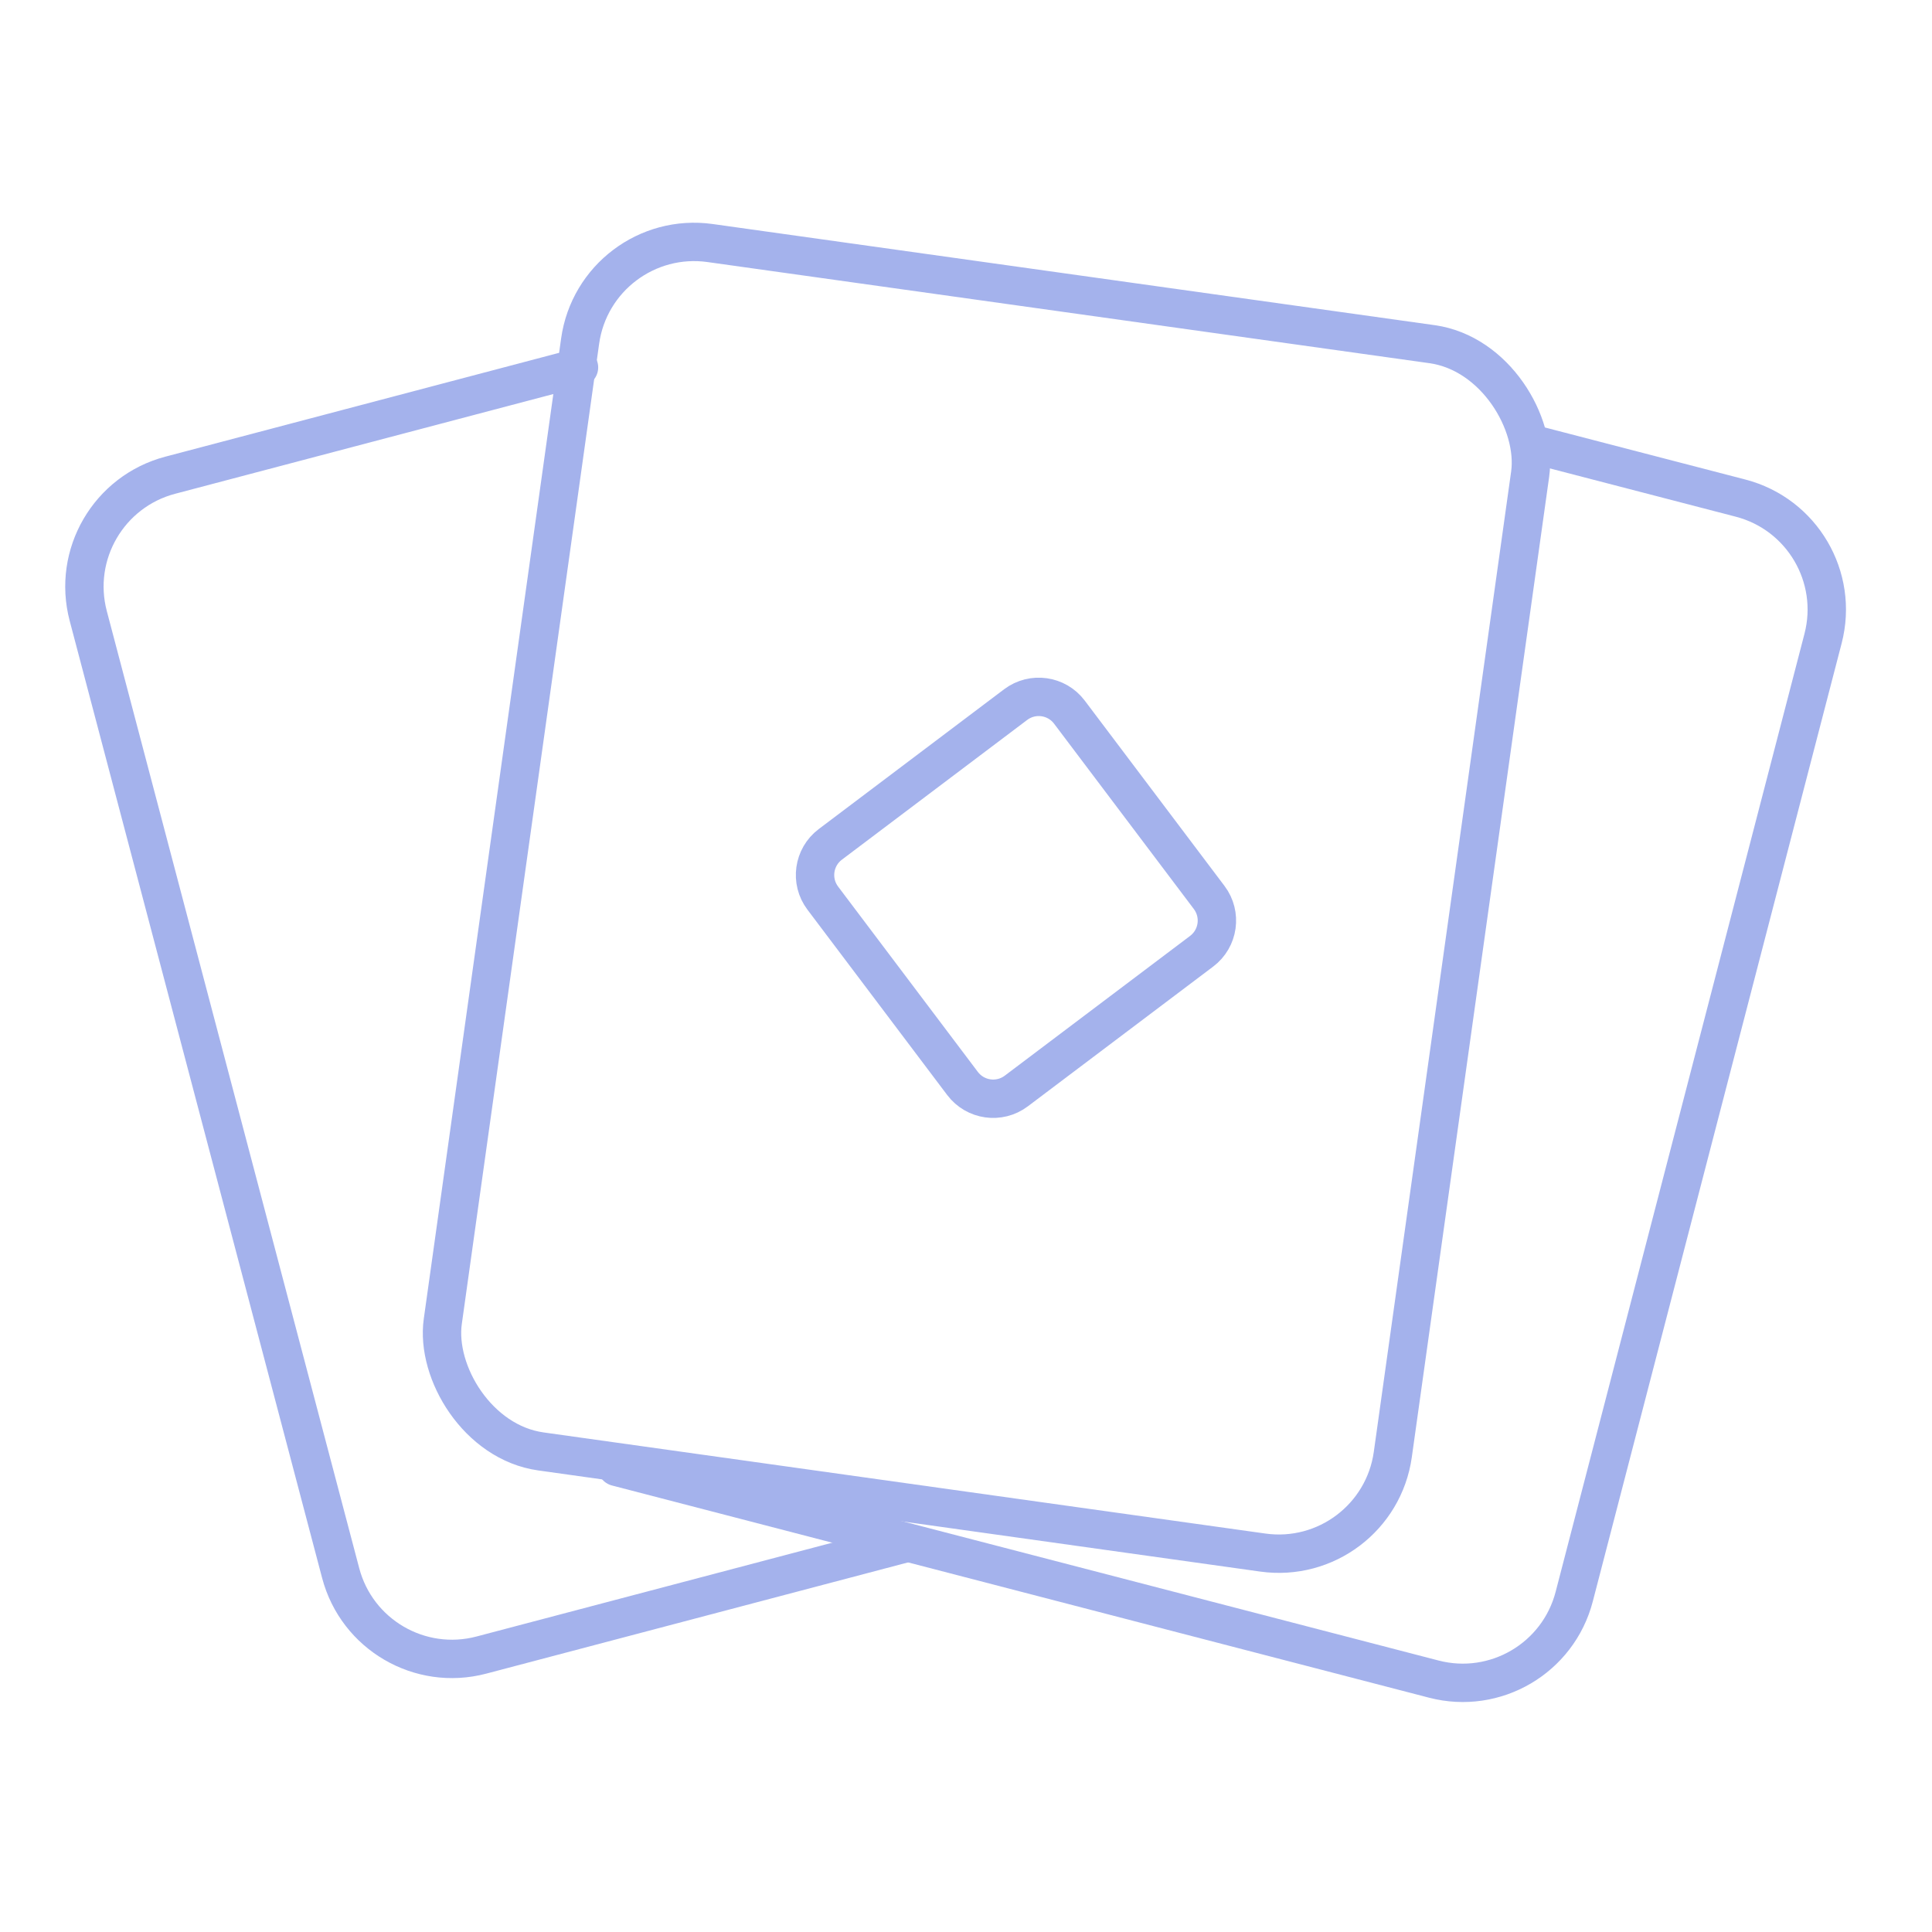 <svg width="151" height="151" viewBox="0 0 151 151" fill="none" xmlns="http://www.w3.org/2000/svg">
<path d="M45.253 28.717L13.305 37.142C8.499 38.41 5.63 43.334 6.897 48.14L26.626 122.949C27.893 127.755 32.817 130.624 37.623 129.356L70.911 120.578" stroke="#A4B2EC" stroke-width="3" stroke-linecap="round" stroke-linejoin="round"/>
<path d="M48.206 114.65L112.064 131.235C116.875 132.484 121.788 129.597 123.037 124.786L142.486 49.904C143.735 45.093 140.848 40.181 136.037 38.931L120.036 34.775" stroke="#A4B2EC" stroke-width="3" stroke-linecap="round" stroke-linejoin="round"/>
<rect x="46.59" y="17.747" width="74.976" height="95.366" rx="9" transform="rotate(7.975 46.59 17.747)" stroke="#A4B2EC" stroke-width="3" stroke-linecap="round" stroke-linejoin="round"/>
<path d="M79.38 55.07C80.703 54.072 82.585 54.336 83.582 55.659L94.506 70.145C95.503 71.468 95.24 73.349 93.917 74.346L79.431 85.27C78.108 86.268 76.227 86.004 75.229 84.681L64.306 70.195C63.308 68.873 63.572 66.991 64.895 65.994L79.38 55.07Z" stroke="#A4B2EC" stroke-width="3" stroke-linecap="round" stroke-linejoin="round"/>
</svg>
